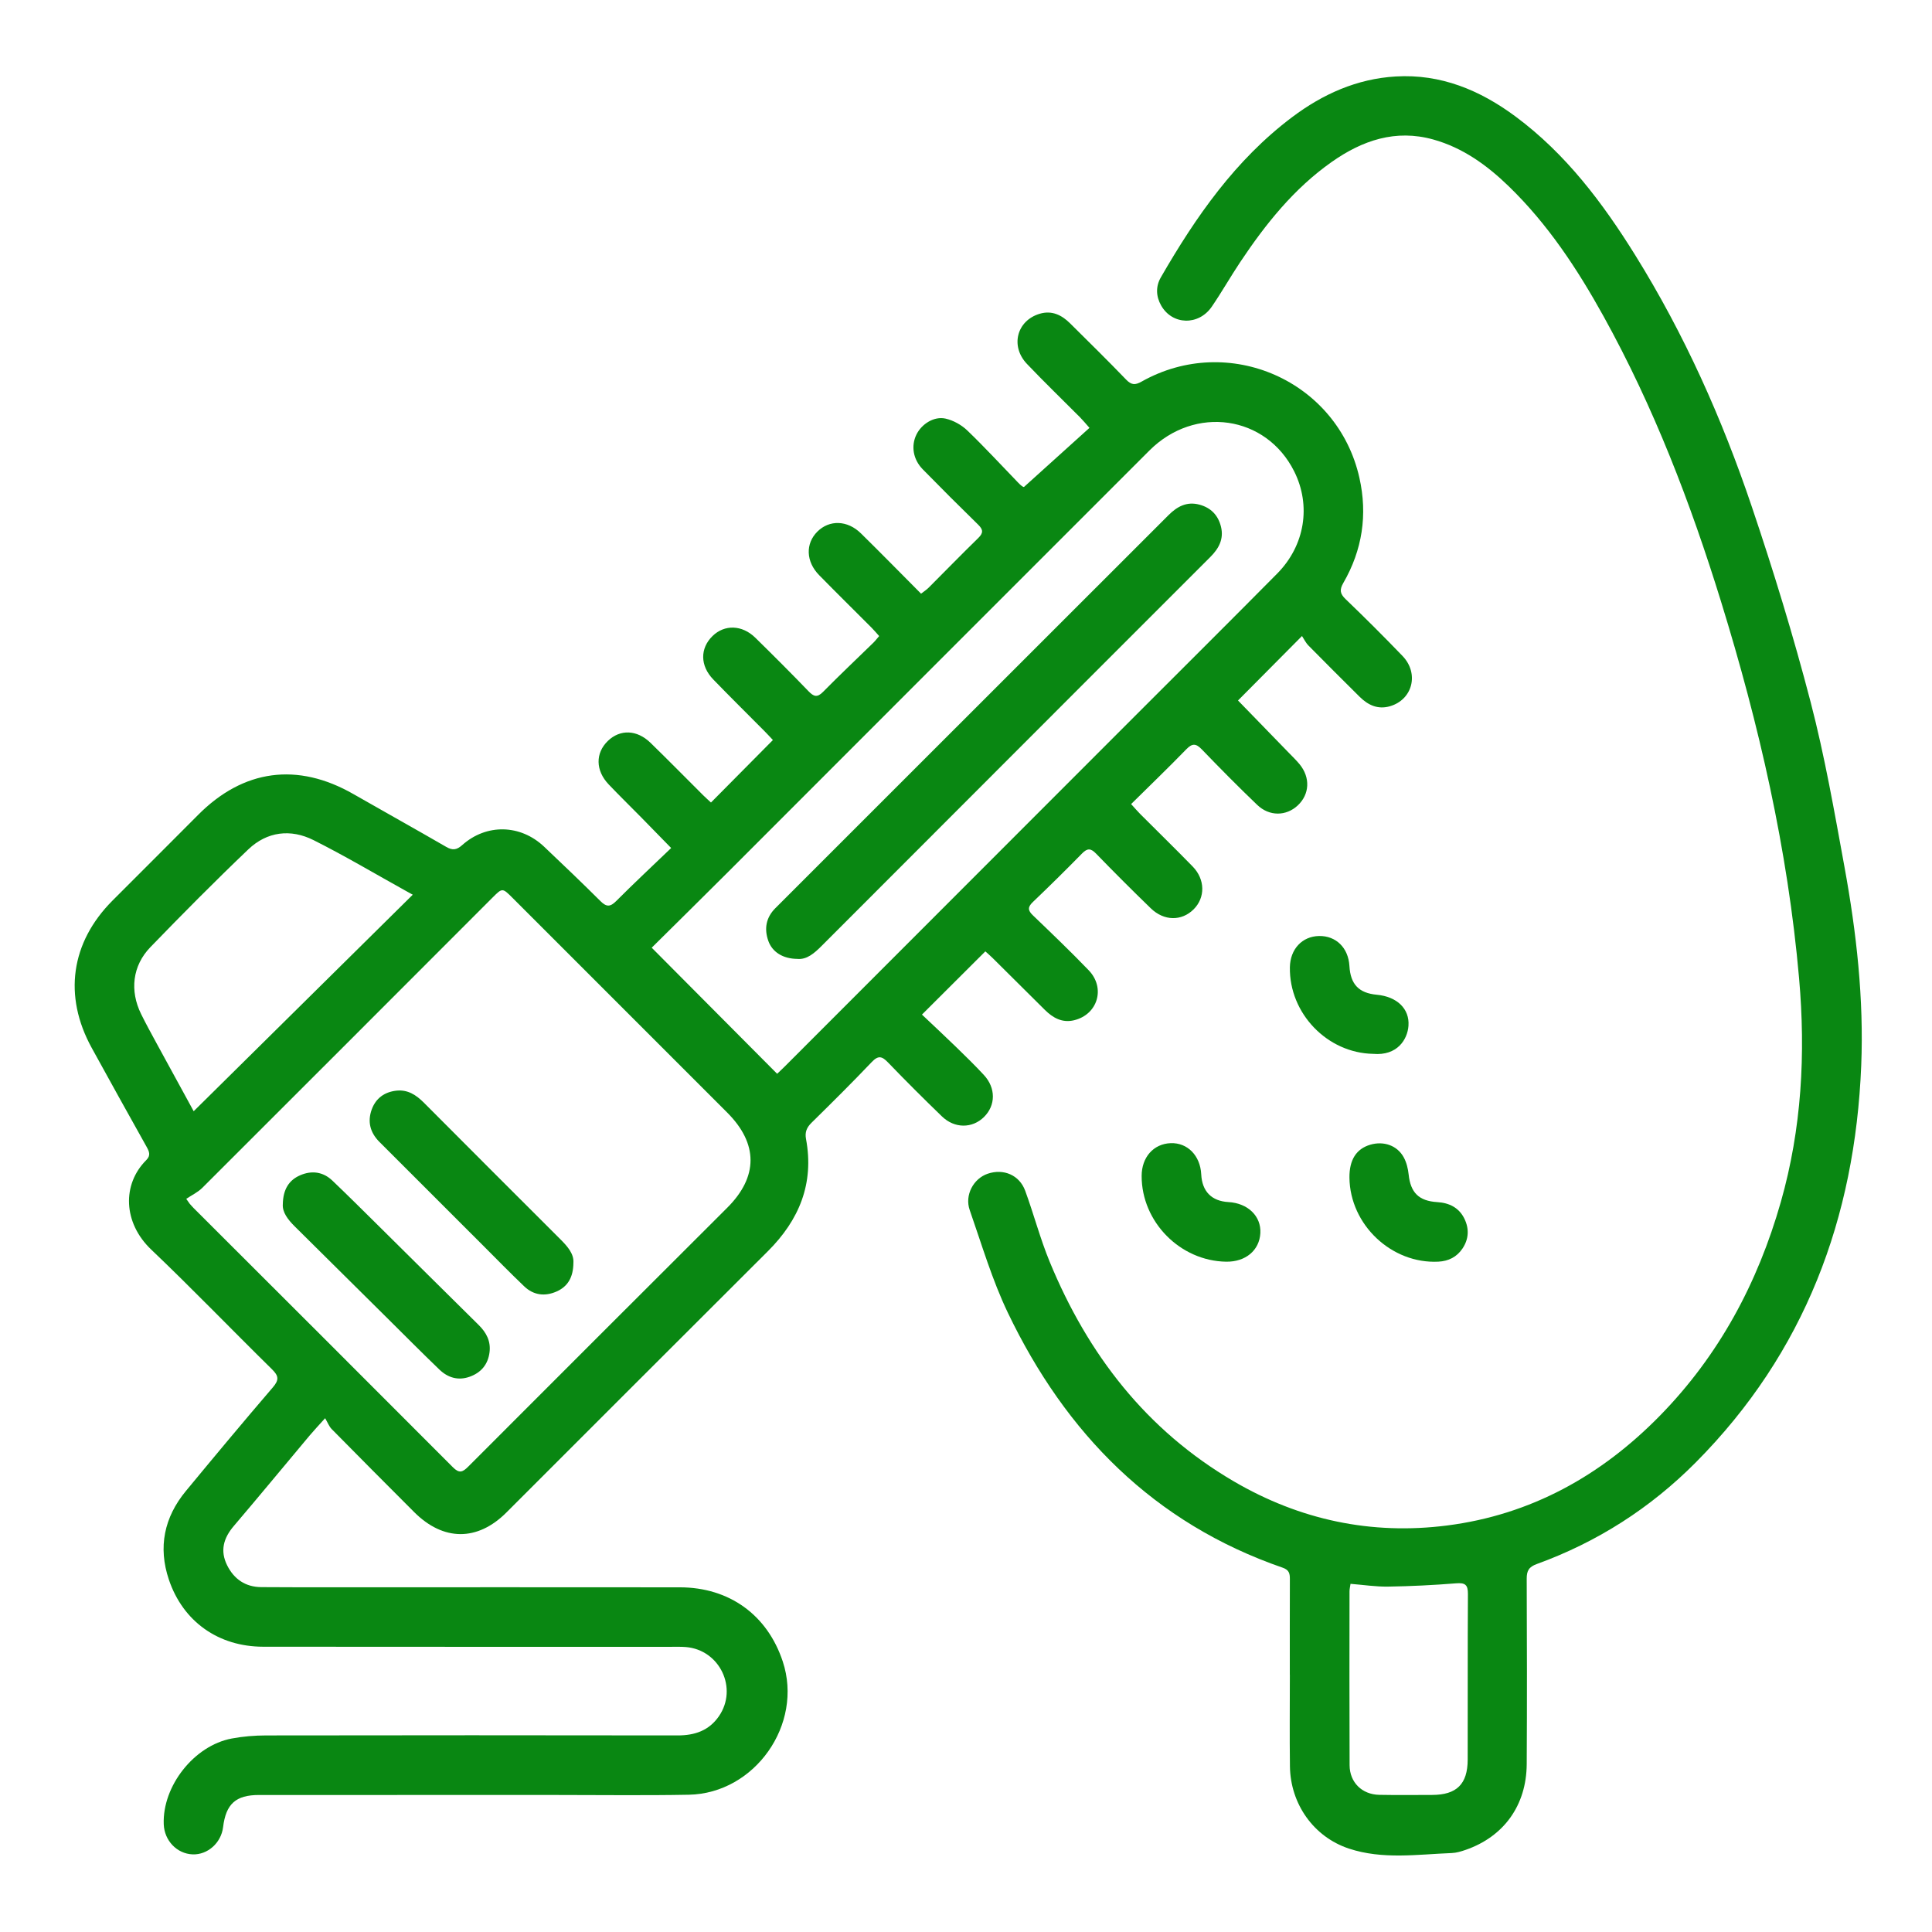 <svg xmlns="http://www.w3.org/2000/svg" xmlns:xlink="http://www.w3.org/1999/xlink" id="Calque_1" x="0px" y="0px" viewBox="0 0 200 200" xml:space="preserve"> <g> <path fill="#098712" d="M69.478,87.787c-1.184-1.212-2.157-2.214-3.137-3.209c-1.108-1.126-2.241-2.23-3.33-3.375 c-1.372-1.442-1.39-3.241-0.087-4.501c1.268-1.226,3.011-1.174,4.42,0.197c1.838,1.789,3.636,3.621,5.454,5.431 c0.268,0.267,0.554,0.517,0.802,0.747c2.155-2.175,4.246-4.284,6.411-6.469c-0.222-0.236-0.521-0.566-0.835-0.883 c-1.78-1.796-3.582-3.571-5.34-5.388c-1.375-1.422-1.379-3.222-0.075-4.495c1.241-1.213,3.062-1.164,4.43,0.177 c1.855,1.819,3.694,3.656,5.496,5.527c0.544,0.565,0.901,0.702,1.518,0.076c1.7-1.727,3.465-3.389,5.199-5.081 c0.197-0.192,0.364-0.414,0.607-0.695c-0.279-0.309-0.518-0.596-0.78-0.86c-1.81-1.817-3.638-3.615-5.434-5.446 c-1.375-1.403-1.431-3.264-0.185-4.505c1.245-1.241,3.109-1.196,4.509,0.179c2.077,2.04,4.114,4.122,6.227,6.245 c0.301-0.235,0.564-0.401,0.779-0.616c1.715-1.713,3.404-3.453,5.14-5.145c0.535-0.521,0.52-0.868-0.004-1.38 c-1.934-1.889-3.847-3.799-5.738-5.732c-1.009-1.031-1.228-2.425-0.659-3.594c0.534-1.097,1.826-1.93,3.022-1.657 c0.804,0.184,1.642,0.649,2.24,1.222c1.824,1.751,3.536,3.617,5.297,5.434c0.239,0.247,0.504,0.469,0.585,0.414 c2.234-2.016,4.467-4.032,6.772-6.112c-0.426-0.479-0.685-0.798-0.973-1.088c-1.833-1.845-3.708-3.649-5.5-5.533 c-1.751-1.842-1.047-4.493,1.329-5.193c1.259-0.371,2.272,0.135,3.142,0.998c1.944,1.929,3.899,3.848,5.798,5.822 c0.545,0.566,0.932,0.581,1.598,0.206c9.005-5.072,20.293-0.09,22.549,9.955c0.859,3.824,0.305,7.478-1.658,10.877 c-0.408,0.707-0.366,1.115,0.232,1.689c2.002,1.919,3.967,3.88,5.889,5.879c1.742,1.812,1.049,4.52-1.295,5.204 c-1.248,0.365-2.273-0.111-3.149-0.983c-1.769-1.76-3.54-3.517-5.289-5.297c-0.293-0.298-0.48-0.701-0.671-0.988 c-2.34,2.357-4.451,4.483-6.625,6.674c1.681,1.73,3.491,3.59,5.297,5.453c0.367,0.378,0.749,0.746,1.082,1.152 c1.127,1.374,1.036,3.115-0.201,4.265c-1.197,1.113-2.931,1.143-4.188-0.06c-1.954-1.871-3.857-3.796-5.734-5.744 c-0.601-0.623-0.982-0.659-1.605-0.018c-1.854,1.91-3.773,3.756-5.716,5.676c0.376,0.412,0.644,0.731,0.937,1.024 c1.811,1.814,3.648,3.604,5.437,5.44c1.302,1.337,1.313,3.223,0.096,4.433c-1.24,1.233-3.06,1.223-4.432-0.106 c-1.918-1.857-3.806-3.746-5.665-5.662c-0.543-0.559-0.896-0.584-1.448-0.02c-1.67,1.706-3.372,3.382-5.098,5.032 c-0.537,0.514-0.533,0.858-0.001,1.369c1.95,1.874,3.907,3.744,5.781,5.692c1.77,1.84,0.935,4.59-1.519,5.178 c-1.226,0.294-2.188-0.252-3.026-1.083c-1.797-1.781-3.589-3.569-5.386-5.349c-0.269-0.267-0.56-0.512-0.767-0.701 c-2.169,2.164-4.273,4.263-6.561,6.545c1.134,1.074,2.337,2.193,3.515,3.337c0.982,0.954,1.964,1.911,2.895,2.915 c1.25,1.349,1.23,3.149,0.011,4.35c-1.214,1.195-3.039,1.206-4.352-0.062c-1.894-1.83-3.76-3.692-5.587-5.59 c-0.616-0.639-1.002-0.752-1.677-0.042c-2.034,2.138-4.13,4.217-6.235,6.286c-0.502,0.493-0.704,0.979-0.574,1.676 c0.861,4.612-0.701,8.391-3.953,11.631c-9.034,9.001-18.039,18.033-27.063,27.044c-3,2.996-6.529,2.975-9.544-0.041 c-2.857-2.857-5.707-5.72-8.543-8.598c-0.265-0.269-0.405-0.663-0.677-1.124c-0.732,0.816-1.184,1.292-1.605,1.793 c-2.618,3.122-5.208,6.267-7.851,9.368c-1.067,1.252-1.437,2.567-0.687,4.07c0.717,1.437,1.898,2.241,3.529,2.256 c2.706,0.024,5.412,0.015,8.118,0.015c11.739,0.001,23.477-0.008,35.216,0.005c5.127,0.006,9.065,2.867,10.655,7.68 c2.145,6.491-2.875,13.661-9.731,13.791c-4.602,0.087-9.208,0.024-13.812,0.025c-10.227,0.001-20.455-0.001-30.682,0.002 c-2.401,0.001-3.421,0.926-3.714,3.332c-0.197,1.625-1.601,2.877-3.156,2.815c-1.621-0.065-2.921-1.42-2.987-3.114 c-0.153-3.95,3.136-8.146,7.037-8.879c1.165-0.219,2.37-0.317,3.557-0.319c14.199-0.021,28.397-0.025,42.596-0.001 c1.779,0.003,3.254-0.497,4.283-1.99c1.991-2.889,0.084-6.871-3.421-7.158c-0.489-0.04-0.983-0.025-1.475-0.025 c-14.093-0.002-28.187,0.008-42.28-0.009c-4.636-0.006-8.299-2.6-9.764-6.94c-1.135-3.362-0.493-6.454,1.759-9.18 c2.975-3.601,5.965-7.191,9.007-10.735c0.664-0.773,0.598-1.188-0.101-1.874c-4.185-4.112-8.254-8.344-12.501-12.39 c-2.903-2.766-3.028-6.743-0.503-9.259c0.496-0.494,0.293-0.907,0.014-1.405c-1.902-3.399-3.795-6.803-5.668-10.217 c-2.948-5.371-2.165-10.9,2.146-15.23c2.949-2.961,5.918-5.902,8.861-8.869c4.692-4.732,10.3-5.486,16.096-2.163 c3.196,1.832,6.418,3.621,9.606,5.467c0.658,0.381,1.081,0.315,1.649-0.191c2.511-2.238,6.027-2.156,8.48,0.168 c1.964,1.86,3.919,3.73,5.836,5.637c0.612,0.609,1.005,0.613,1.625-0.011C65.617,91.443,67.514,89.673,69.478,87.787z M19.281,124.104c0.117,0.167,0.233,0.333,0.35,0.5c0.141,0.155,0.275,0.316,0.423,0.464c8.947,8.937,17.902,17.865,26.829,26.821 c0.659,0.661,1.005,0.519,1.588-0.065c8.927-8.948,17.877-17.874,26.819-26.806c3.209-3.205,3.207-6.627-0.011-9.847 c-7.4-7.405-14.805-14.806-22.207-22.208c-1.066-1.066-1.067-1.067-2.105-0.027c-10.006,10.015-20.008,20.033-30.029,30.033 C20.471,123.433,19.836,123.729,19.281,124.104z M67.465,98.106c4.409,4.432,8.679,8.725,12.984,13.052 c0.193-0.185,0.476-0.444,0.748-0.716c12.092-12.099,24.183-24.2,36.274-36.3c4.915-4.918,9.848-9.819,14.739-14.761 c2.884-2.915,3.534-7.05,1.761-10.591c-2.902-5.794-10.263-6.871-14.987-2.151c-14.553,14.54-29.087,29.1-43.632,43.647 C72.698,92.94,70.022,95.572,67.465,98.106z M20.05,115.034c7.572-7.483,15.04-14.864,22.678-22.414 c-0.294-0.162-0.447-0.247-0.601-0.332c-3.219-1.785-6.386-3.672-9.673-5.32c-2.364-1.185-4.807-0.894-6.749,0.959 c-3.454,3.295-6.816,6.69-10.136,10.121c-1.865,1.927-2.148,4.516-0.961,6.927c0.511,1.037,1.069,2.051,1.621,3.067 C17.465,110.316,18.71,112.584,20.05,115.034z"></path> <path fill="#098712" d="M133.521,173.365c0-3.303-0.006-6.607,0.006-9.91c0.002-0.573-0.083-0.939-0.745-1.168 c-13.354-4.615-22.454-13.887-28.448-26.391c-1.628-3.396-2.702-7.062-3.95-10.632c-0.541-1.548,0.39-3.26,1.864-3.761 c1.635-0.555,3.281,0.132,3.879,1.761c0.893,2.434,1.55,4.96,2.536,7.353c3.948,9.58,10.002,17.436,19.065,22.735 c6.839,3.998,14.237,5.567,22.076,4.566c8.682-1.11,15.95-5.158,22.032-11.368c6.126-6.256,10.125-13.73,12.514-22.118 c2.166-7.605,2.578-15.338,1.89-23.174c-1.168-13.315-4.145-26.252-8.081-38.991c-3.154-10.208-6.97-20.149-12.156-29.519 c-2.712-4.899-5.778-9.555-9.834-13.479c-2.246-2.173-4.742-3.977-7.797-4.828c-3.902-1.088-7.345,0.092-10.518,2.327 c-3.912,2.756-6.841,6.427-9.466,10.362c-1.012,1.518-1.913,3.11-2.943,4.615c-1.362,1.989-4.086,1.912-5.239-0.111 c-0.545-0.957-0.576-1.985-0.035-2.922c3.618-6.272,7.713-12.164,13.59-16.584c3.179-2.391,6.709-3.972,10.721-4.211 c4.675-0.278,8.736,1.42,12.416,4.152c5.195,3.857,9.009,8.924,12.383,14.349c5.082,8.173,8.987,16.917,12.057,26.008 c2.253,6.672,4.32,13.423,6.094,20.237c1.465,5.627,2.468,11.381,3.513,17.109c1.239,6.785,2.009,13.639,1.728,20.545 c-0.642,15.782-5.846,29.714-17.125,41.07c-4.692,4.724-10.191,8.246-16.457,10.52c-0.83,0.301-1.05,0.708-1.047,1.525 c0.025,6.396,0.039,12.792,0.001,19.188c-0.025,4.268-2.372,7.512-6.321,8.878c-0.462,0.16-0.951,0.309-1.433,0.328 c-3.566,0.139-7.176,0.694-10.658-0.463c-3.663-1.218-6.048-4.634-6.099-8.509c-0.041-3.162-0.008-6.326-0.008-9.488 C133.524,173.365,133.523,173.365,133.521,173.365z M139.806,163.958c-0.043,0.302-0.105,0.538-0.105,0.774 c-0.004,6.001-0.017,12.001,0.009,18.002c0.008,1.78,1.284,3.032,3.07,3.067c1.824,0.036,3.649,0.014,5.474,0.01 c2.532-0.005,3.673-1.114,3.681-3.65c0.016-5.72-0.012-11.44,0.024-17.159c0.006-0.961-0.298-1.171-1.229-1.097 c-2.338,0.187-4.684,0.304-7.029,0.34C142.42,164.265,141.136,164.063,139.806,163.958z"></path> <path fill="#098712" d="M139.694,121.921c-0.022-1.846,0.708-3,2.165-3.423c1.382-0.402,2.775,0.075,3.449,1.299 c0.293,0.532,0.451,1.179,0.515,1.79c0.197,1.871,1.054,2.738,2.956,2.855c1.242,0.076,2.253,0.569,2.814,1.715 c0.512,1.047,0.46,2.115-0.202,3.097c-0.587,0.871-1.444,1.3-2.488,1.353C144.059,130.854,139.752,126.79,139.694,121.921z"></path> <path fill="#098712" d="M126.931,130.61c-4.766-0.073-8.758-4.125-8.748-8.879c0.004-1.938,1.232-3.324,3.003-3.391 c1.74-0.066,3.067,1.286,3.164,3.222c0.089,1.776,1.071,2.777,2.822,2.877c2.012,0.114,3.395,1.461,3.3,3.213 C130.375,129.44,128.938,130.641,126.931,130.61z"></path> <path fill="#098712" d="M142.143,109.094c-4.75-0.087-8.692-4.187-8.615-8.961c0.03-1.876,1.267-3.204,3.016-3.238 c1.764-0.034,3.04,1.226,3.148,3.106c0.108,1.895,0.973,2.802,2.835,2.975c2.099,0.194,3.406,1.461,3.277,3.219 C145.702,107.595,144.656,109.316,142.143,109.094z"></path> <path fill="#098712" d="M29.277,124.668c0.027-1.564,0.649-2.51,1.803-3.008c1.185-0.512,2.363-0.365,3.327,0.555 c1.601,1.528,3.17,3.089,4.743,4.646c3.469,3.432,6.928,6.875,10.403,10.302c0.796,0.785,1.266,1.68,1.124,2.818 c-0.159,1.274-0.882,2.125-2.077,2.545c-1.179,0.415-2.242,0.089-3.108-0.743c-1.798-1.727-3.553-3.498-5.323-5.253 c-3.217-3.188-6.429-6.381-9.65-9.564C29.796,126.251,29.217,125.485,29.277,124.668z"></path> <path fill="#098712" d="M59.359,130.722c-0.013,1.516-0.59,2.47-1.761,2.982c-1.195,0.522-2.365,0.379-3.324-0.534 c-1.448-1.38-2.845-2.814-4.26-4.228c-3.576-3.573-7.149-7.149-10.727-10.721c-0.965-0.963-1.27-2.098-0.804-3.373 c0.422-1.156,1.314-1.801,2.531-1.941c1.186-0.137,2.069,0.442,2.875,1.252c4.706,4.728,9.425,9.442,14.145,14.155 C58.773,129.051,59.424,129.816,59.359,130.722z"></path> <path fill="#098712" d="M82.529,99.264c-1.469-0.013-2.582-0.699-2.993-1.864c-0.443-1.252-0.245-2.417,0.737-3.395 c2.587-2.579,5.166-5.166,7.75-7.749c10.98-10.975,21.962-21.947,32.938-32.926c0.901-0.901,1.9-1.441,3.208-1.088 c1.193,0.322,1.941,1.106,2.229,2.293c0.306,1.261-0.226,2.247-1.098,3.117c-3.805,3.796-7.603,7.6-11.403,11.402 c-9.611,9.618-19.222,19.235-28.831,28.856C84.305,98.672,83.52,99.366,82.529,99.264z"></path> </g> </svg>
